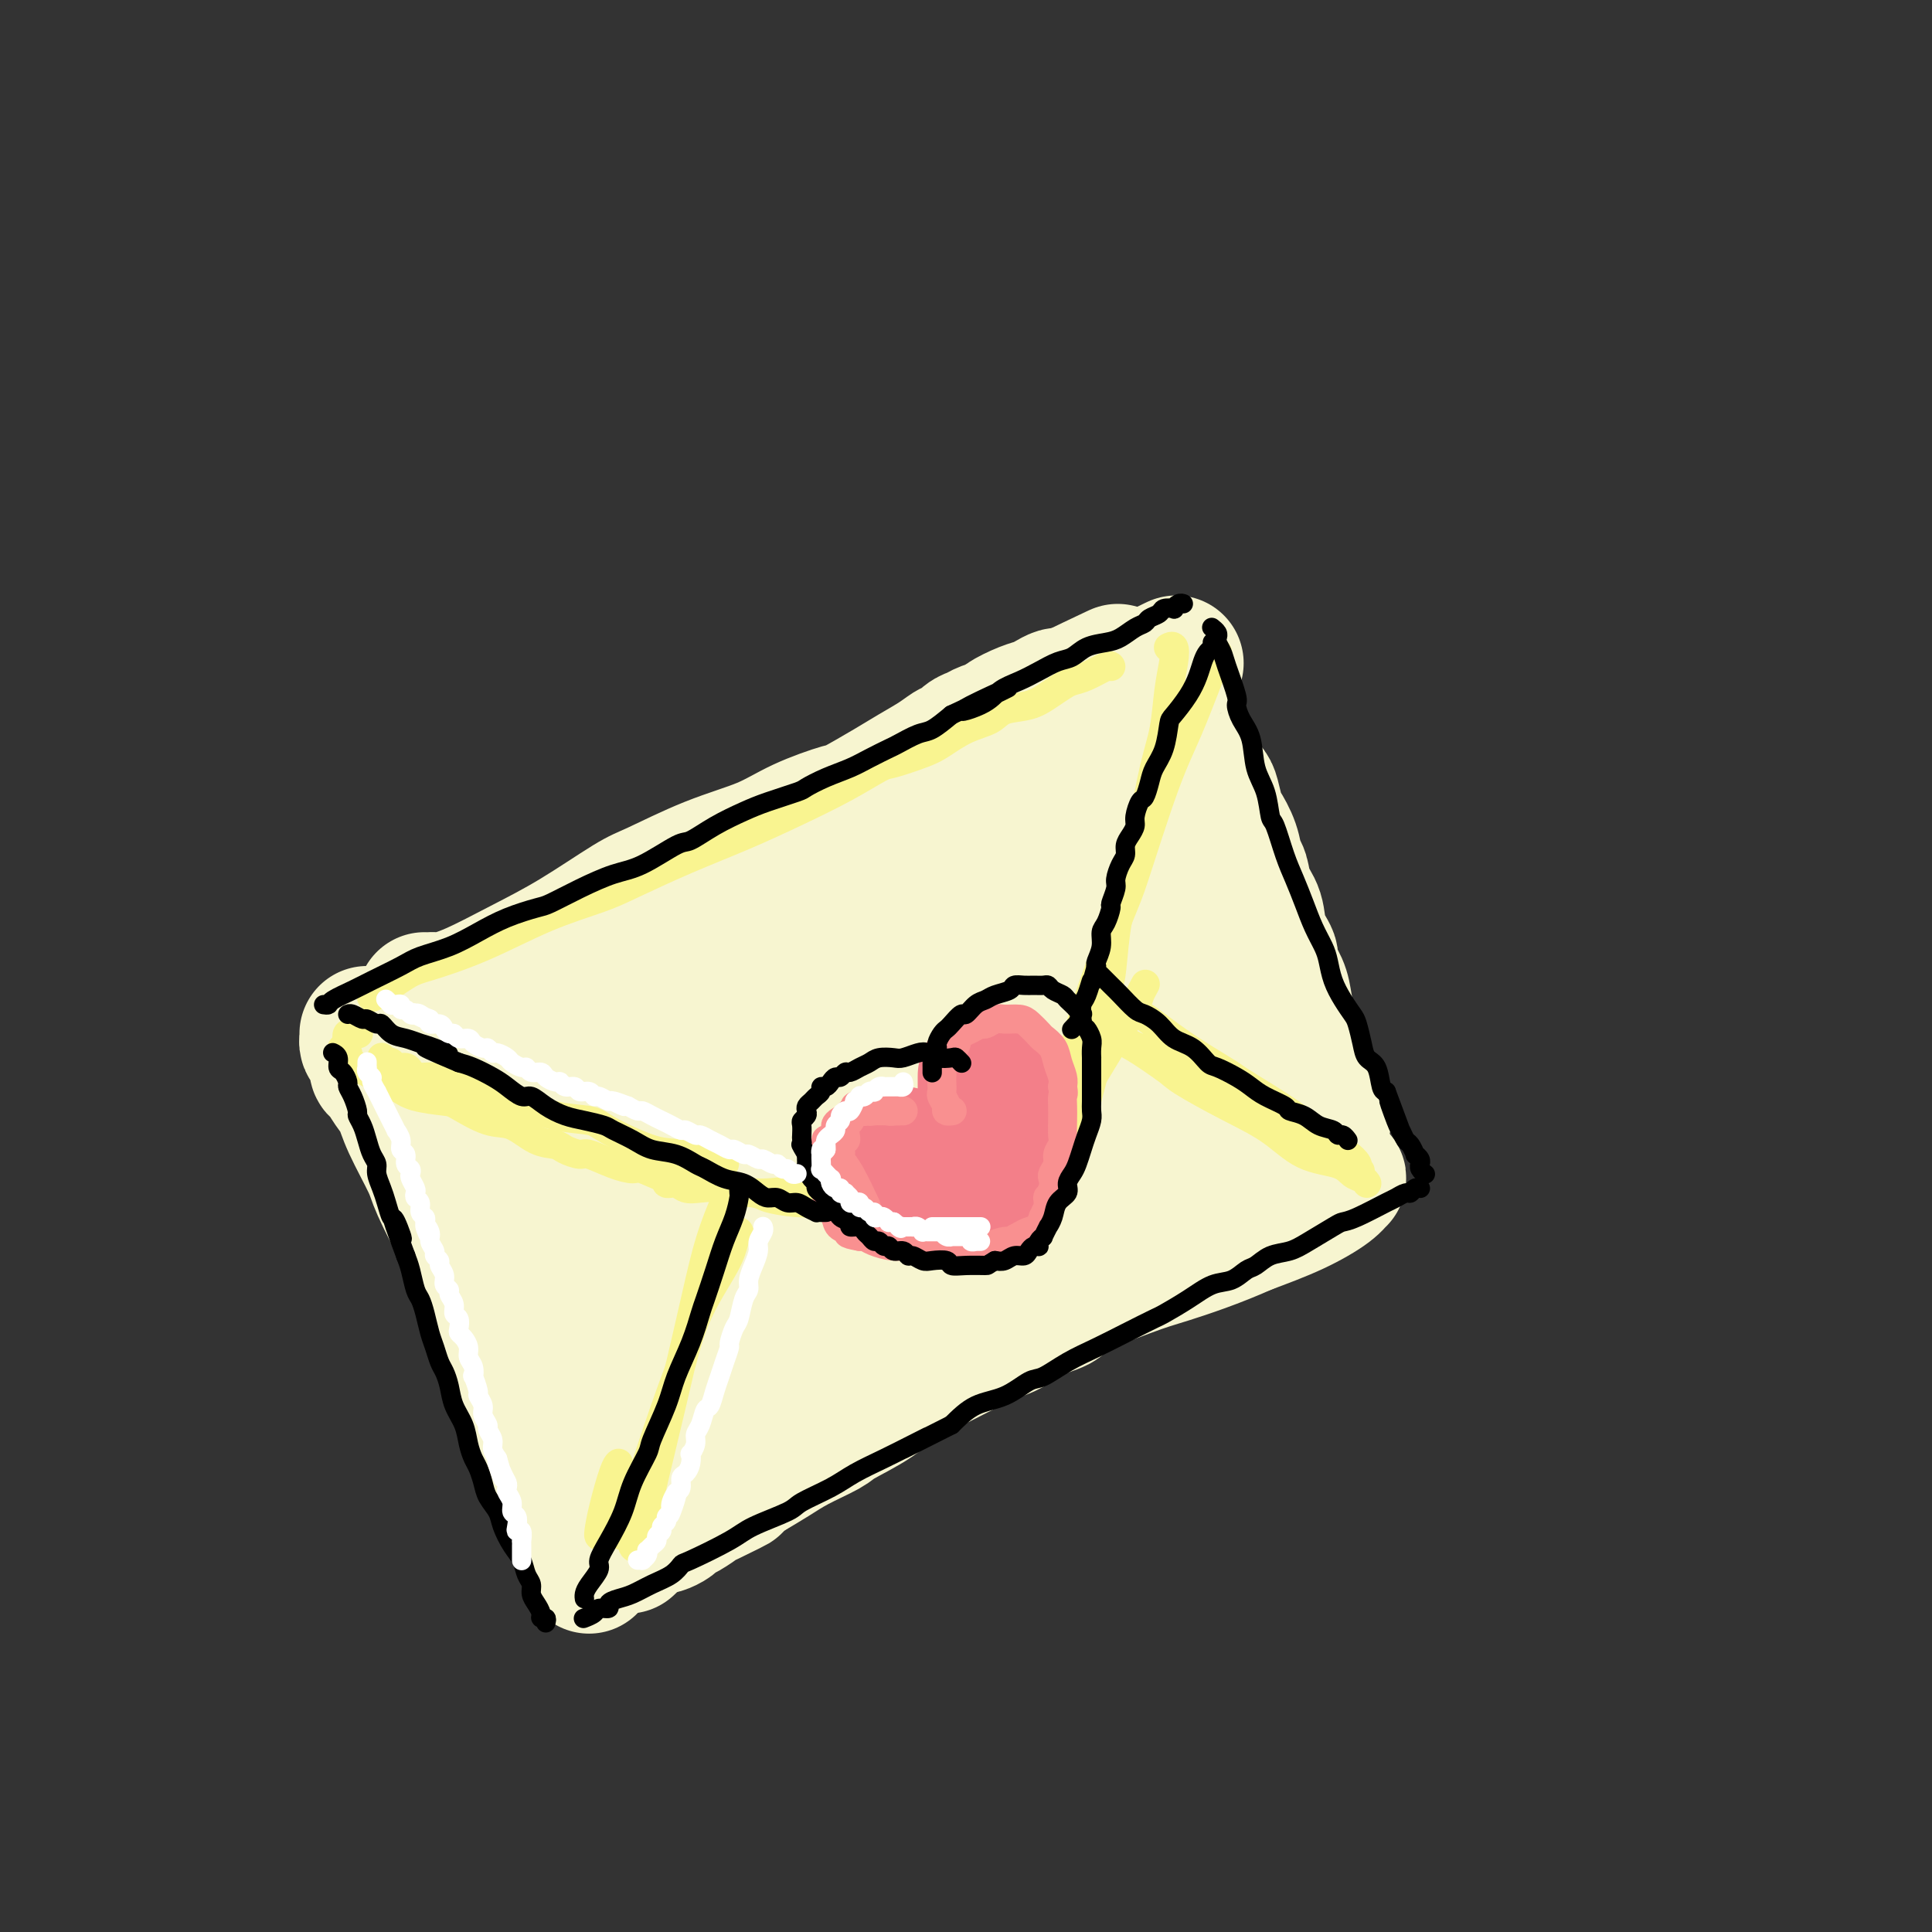 <svg viewBox='0 0 400 400' version='1.1' xmlns='http://www.w3.org/2000/svg' xmlns:xlink='http://www.w3.org/1999/xlink'><rect x="0" y="0" width="400" height="400" fill="#333333" stroke="none"/><g fill='none' stroke='rgb(247,245,208)' stroke-width='28' stroke-linecap='round' stroke-linejoin='round'><path d='M224,149c-0.048,-0.006 -0.097,-0.013 0,0c0.097,0.013 0.339,0.044 -1,1c-1.339,0.956 -4.259,2.836 -6,4c-1.741,1.164 -2.302,1.614 -5,3c-2.698,1.386 -7.533,3.710 -12,6c-4.467,2.290 -8.566,4.546 -13,7c-4.434,2.454 -9.202,5.108 -14,7c-4.798,1.892 -9.626,3.024 -12,4c-2.374,0.976 -2.296,1.795 -5,3c-2.704,1.205 -8.191,2.795 -12,4c-3.809,1.205 -5.941,2.024 -8,3c-2.059,0.976 -4.047,2.108 -6,3c-1.953,0.892 -3.872,1.546 -5,2c-1.128,0.454 -1.466,0.710 -2,1c-0.534,0.290 -1.266,0.615 -2,1c-0.734,0.385 -1.470,0.832 -2,1c-0.530,0.168 -0.853,0.058 -1,0c-0.147,-0.058 -0.118,-0.065 0,0c0.118,0.065 0.324,0.203 1,0c0.676,-0.203 1.820,-0.745 4,-2c2.180,-1.255 5.395,-3.222 7,-4c1.605,-0.778 1.602,-0.365 3,-1c1.398,-0.635 4.199,-2.317 7,-4'/><path d='M140,188c4.610,-2.205 5.135,-2.219 7,-3c1.865,-0.781 5.072,-2.330 7,-3c1.928,-0.670 2.579,-0.459 4,-1c1.421,-0.541 3.612,-1.832 6,-3c2.388,-1.168 4.973,-2.214 7,-3c2.027,-0.786 3.495,-1.312 5,-2c1.505,-0.688 3.048,-1.536 4,-2c0.952,-0.464 1.313,-0.543 2,-1c0.687,-0.457 1.701,-1.291 3,-2c1.299,-0.709 2.882,-1.292 4,-2c1.118,-0.708 1.772,-1.542 3,-2c1.228,-0.458 3.030,-0.541 4,-1c0.970,-0.459 1.107,-1.293 2,-2c0.893,-0.707 2.543,-1.288 4,-2c1.457,-0.712 2.721,-1.557 4,-2c1.279,-0.443 2.573,-0.485 4,-1c1.427,-0.515 2.986,-1.504 4,-2c1.014,-0.496 1.484,-0.500 2,-1c0.516,-0.500 1.079,-1.496 2,-2c0.921,-0.504 2.201,-0.516 3,-1c0.799,-0.484 1.117,-1.439 2,-2c0.883,-0.561 2.329,-0.727 3,-1c0.671,-0.273 0.565,-0.651 1,-1c0.435,-0.349 1.412,-0.668 2,-1c0.588,-0.332 0.789,-0.676 1,-1c0.211,-0.324 0.434,-0.626 1,-1c0.566,-0.374 1.475,-0.818 2,-1c0.525,-0.182 0.667,-0.100 1,0c0.333,0.100 0.859,0.219 1,0c0.141,-0.219 -0.103,-0.777 0,-1c0.103,-0.223 0.551,-0.112 1,0'/><path d='M236,141c14.786,-7.271 3.750,-1.949 0,0c-3.750,1.949 -0.216,0.527 1,0c1.216,-0.527 0.114,-0.157 0,0c-0.114,0.157 0.761,0.100 1,0c0.239,-0.100 -0.156,-0.245 0,0c0.156,0.245 0.863,0.880 1,1c0.137,0.120 -0.297,-0.275 0,0c0.297,0.275 1.324,1.219 2,2c0.676,0.781 1.002,1.399 1,2c-0.002,0.601 -0.333,1.186 0,2c0.333,0.814 1.331,1.859 2,3c0.669,1.141 1.009,2.379 1,3c-0.009,0.621 -0.367,0.625 0,1c0.367,0.375 1.461,1.119 2,2c0.539,0.881 0.525,1.897 1,3c0.475,1.103 1.441,2.293 2,3c0.559,0.707 0.713,0.932 1,2c0.287,1.068 0.707,2.980 1,4c0.293,1.020 0.459,1.147 1,2c0.541,0.853 1.459,2.432 2,4c0.541,1.568 0.707,3.125 1,4c0.293,0.875 0.713,1.068 1,2c0.287,0.932 0.439,2.604 1,4c0.561,1.396 1.530,2.516 2,4c0.470,1.484 0.440,3.333 1,5c0.560,1.667 1.708,3.152 2,4c0.292,0.848 -0.273,1.059 0,2c0.273,0.941 1.382,2.613 2,4c0.618,1.387 0.743,2.489 1,4c0.257,1.511 0.645,3.432 1,5c0.355,1.568 0.678,2.784 1,4'/><path d='M268,217c2.959,8.661 1.357,3.315 1,2c-0.357,-1.315 0.531,1.402 1,3c0.469,1.598 0.518,2.077 1,3c0.482,0.923 1.397,2.289 2,3c0.603,0.711 0.894,0.765 1,1c0.106,0.235 0.029,0.651 0,1c-0.029,0.349 -0.008,0.633 0,1c0.008,0.367 0.002,0.819 0,1c-0.002,0.181 -0.001,0.090 0,0'/><path d='M271,243c0.089,-0.125 0.178,-0.251 0,0c-0.178,0.251 -0.622,0.878 -1,1c-0.378,0.122 -0.689,-0.260 -1,0c-0.311,0.260 -0.623,1.161 -2,2c-1.377,0.839 -3.819,1.615 -5,2c-1.181,0.385 -1.101,0.379 -2,1c-0.899,0.621 -2.776,1.870 -5,3c-2.224,1.130 -4.794,2.141 -7,3c-2.206,0.859 -4.048,1.566 -5,2c-0.952,0.434 -1.015,0.595 -2,1c-0.985,0.405 -2.891,1.053 -5,2c-2.109,0.947 -4.422,2.192 -6,3c-1.578,0.808 -2.420,1.179 -4,2c-1.580,0.821 -3.899,2.092 -5,3c-1.101,0.908 -0.985,1.452 -2,2c-1.015,0.548 -3.161,1.101 -5,2c-1.839,0.899 -3.372,2.145 -5,3c-1.628,0.855 -3.352,1.319 -5,2c-1.648,0.681 -3.221,1.577 -4,2c-0.779,0.423 -0.766,0.372 -2,1c-1.234,0.628 -3.717,1.935 -6,3c-2.283,1.065 -4.368,1.888 -6,3c-1.632,1.112 -2.813,2.513 -5,4c-2.187,1.487 -5.382,3.059 -7,4c-1.618,0.941 -1.661,1.252 -3,2c-1.339,0.748 -3.976,1.932 -6,3c-2.024,1.068 -3.435,2.019 -5,3c-1.565,0.981 -3.282,1.990 -5,3'/><path d='M155,305c-18.630,10.158 -7.205,4.553 -4,3c3.205,-1.553 -1.808,0.946 -4,2c-2.192,1.054 -1.561,0.665 -2,1c-0.439,0.335 -1.949,1.396 -3,2c-1.051,0.604 -1.645,0.750 -2,1c-0.355,0.250 -0.473,0.602 -1,1c-0.527,0.398 -1.464,0.842 -2,1c-0.536,0.158 -0.672,0.031 -1,0c-0.328,-0.031 -0.847,0.033 -1,0c-0.153,-0.033 0.060,-0.163 0,0c-0.060,0.163 -0.395,0.618 -1,1c-0.605,0.382 -1.482,0.690 -2,1c-0.518,0.310 -0.678,0.622 -1,1c-0.322,0.378 -0.806,0.822 -1,1c-0.194,0.178 -0.097,0.089 0,0'/><path d='M122,324c-0.032,0.201 -0.064,0.402 0,0c0.064,-0.402 0.223,-1.405 0,-2c-0.223,-0.595 -0.829,-0.780 -1,-1c-0.171,-0.220 0.094,-0.474 0,-1c-0.094,-0.526 -0.546,-1.322 -1,-2c-0.454,-0.678 -0.909,-1.236 -1,-2c-0.091,-0.764 0.182,-1.732 0,-2c-0.182,-0.268 -0.818,0.166 -1,0c-0.182,-0.166 0.091,-0.932 0,-2c-0.091,-1.068 -0.545,-2.437 -1,-3c-0.455,-0.563 -0.909,-0.321 -1,-1c-0.091,-0.679 0.182,-2.280 0,-3c-0.182,-0.720 -0.818,-0.560 -1,-1c-0.182,-0.440 0.092,-1.482 0,-2c-0.092,-0.518 -0.550,-0.513 -1,-1c-0.450,-0.487 -0.894,-1.468 -1,-2c-0.106,-0.532 0.125,-0.617 0,-1c-0.125,-0.383 -0.607,-1.066 -1,-2c-0.393,-0.934 -0.697,-2.119 -1,-3c-0.303,-0.881 -0.606,-1.457 -1,-2c-0.394,-0.543 -0.879,-1.051 -1,-2c-0.121,-0.949 0.122,-2.337 0,-3c-0.122,-0.663 -0.610,-0.600 -1,-1c-0.390,-0.400 -0.682,-1.261 -1,-2c-0.318,-0.739 -0.662,-1.354 -1,-2c-0.338,-0.646 -0.669,-1.323 -1,-2'/><path d='M105,279c-2.788,-7.314 -1.258,-3.098 -1,-2c0.258,1.098 -0.757,-0.922 -1,-2c-0.243,-1.078 0.286,-1.215 0,-2c-0.286,-0.785 -1.386,-2.218 -2,-3c-0.614,-0.782 -0.743,-0.914 -1,-2c-0.257,-1.086 -0.643,-3.125 -1,-4c-0.357,-0.875 -0.684,-0.587 -1,-1c-0.316,-0.413 -0.621,-1.527 -1,-3c-0.379,-1.473 -0.833,-3.306 -1,-4c-0.167,-0.694 -0.047,-0.247 -1,-2c-0.953,-1.753 -2.979,-5.704 -4,-8c-1.021,-2.296 -1.036,-2.938 -2,-5c-0.964,-2.062 -2.875,-5.546 -4,-8c-1.125,-2.454 -1.464,-3.879 -2,-5c-0.536,-1.121 -1.271,-1.939 -2,-3c-0.729,-1.061 -1.453,-2.364 -2,-3c-0.547,-0.636 -0.917,-0.605 -1,-1c-0.083,-0.395 0.121,-1.216 0,-2c-0.121,-0.784 -0.568,-1.531 -1,-2c-0.432,-0.469 -0.848,-0.661 -1,-1c-0.152,-0.339 -0.041,-0.827 0,-1c0.041,-0.173 0.011,-0.033 0,0c-0.011,0.033 -0.003,-0.043 0,0c0.003,0.043 0.001,0.204 0,0c-0.001,-0.204 -0.000,-0.773 0,-1c0.000,-0.227 0.000,-0.114 0,0'/><path d='M88,207c-0.091,-0.002 -0.181,-0.004 0,0c0.181,0.004 0.634,0.015 1,0c0.366,-0.015 0.644,-0.055 1,0c0.356,0.055 0.791,0.204 2,0c1.209,-0.204 3.192,-0.762 6,-2c2.808,-1.238 6.441,-3.156 10,-5c3.559,-1.844 7.044,-3.612 11,-6c3.956,-2.388 8.381,-5.394 11,-7c2.619,-1.606 3.431,-1.811 6,-3c2.569,-1.189 6.896,-3.363 11,-5c4.104,-1.637 7.984,-2.739 11,-4c3.016,-1.261 5.169,-2.683 8,-4c2.831,-1.317 6.340,-2.530 8,-3c1.660,-0.470 1.471,-0.197 3,-1c1.529,-0.803 4.776,-2.683 7,-4c2.224,-1.317 3.425,-2.073 5,-3c1.575,-0.927 3.525,-2.027 5,-3c1.475,-0.973 2.477,-1.819 3,-2c0.523,-0.181 0.568,0.302 1,0c0.432,-0.302 1.251,-1.389 2,-2c0.749,-0.611 1.429,-0.745 2,-1c0.571,-0.255 1.035,-0.632 2,-1c0.965,-0.368 2.432,-0.728 3,-1c0.568,-0.272 0.236,-0.455 1,-1c0.764,-0.545 2.626,-1.453 4,-2c1.374,-0.547 2.262,-0.735 3,-1c0.738,-0.265 1.325,-0.607 2,-1c0.675,-0.393 1.439,-0.837 2,-1c0.561,-0.163 0.920,-0.044 1,0c0.080,0.044 -0.120,0.013 0,0c0.120,-0.013 0.560,-0.006 1,0'/><path d='M221,144c20.511,-9.745 5.290,-2.606 0,0c-5.290,2.606 -0.647,0.680 1,0c1.647,-0.680 0.298,-0.116 0,0c-0.298,0.116 0.454,-0.218 1,0c0.546,0.218 0.887,0.986 1,1c0.113,0.014 -0.003,-0.728 1,0c1.003,0.728 3.125,2.925 4,4c0.875,1.075 0.505,1.027 1,2c0.495,0.973 1.857,2.968 3,5c1.143,2.032 2.066,4.101 3,6c0.934,1.899 1.877,3.628 3,6c1.123,2.372 2.425,5.386 3,7c0.575,1.614 0.423,1.827 1,3c0.577,1.173 1.882,3.307 3,6c1.118,2.693 2.047,5.944 3,8c0.953,2.056 1.929,2.918 3,5c1.071,2.082 2.235,5.384 3,7c0.765,1.616 1.130,1.547 2,3c0.870,1.453 2.243,4.429 3,7c0.757,2.571 0.897,4.737 2,7c1.103,2.263 3.168,4.622 4,6c0.832,1.378 0.432,1.773 1,3c0.568,1.227 2.103,3.285 3,5c0.897,1.715 1.155,3.085 2,4c0.845,0.915 2.276,1.374 3,2c0.724,0.626 0.739,1.419 1,2c0.261,0.581 0.766,0.948 1,1c0.234,0.052 0.197,-0.213 0,0c-0.197,0.213 -0.553,0.903 -2,2c-1.447,1.097 -3.985,2.599 -7,4c-3.015,1.401 -6.508,2.700 -10,4'/><path d='M258,254c-6.294,2.830 -12.529,4.905 -16,6c-3.471,1.095 -4.179,1.210 -9,3c-4.821,1.790 -13.755,5.255 -21,8c-7.245,2.745 -12.802,4.771 -19,7c-6.198,2.229 -13.039,4.663 -20,7c-6.961,2.337 -14.043,4.579 -18,6c-3.957,1.421 -4.788,2.022 -8,3c-3.212,0.978 -8.806,2.332 -12,3c-3.194,0.668 -3.990,0.651 -5,1c-1.010,0.349 -2.235,1.063 -1,-1c1.235,-2.063 4.929,-6.903 8,-10c3.071,-3.097 5.519,-4.449 8,-6c2.481,-1.551 4.995,-3.300 6,-4c1.005,-0.700 0.503,-0.350 0,0'/><path d='M246,231c-0.062,-0.014 -0.124,-0.028 0,0c0.124,0.028 0.434,0.098 -1,1c-1.434,0.902 -4.612,2.635 -9,5c-4.388,2.365 -9.986,5.362 -16,8c-6.014,2.638 -12.446,4.917 -20,8c-7.554,3.083 -16.231,6.970 -21,9c-4.769,2.030 -5.629,2.204 -10,4c-4.371,1.796 -12.254,5.214 -17,7c-4.746,1.786 -6.356,1.939 -7,2c-0.644,0.061 -0.322,0.031 0,0'/><path d='M255,215c-0.055,0.112 -0.110,0.223 0,0c0.110,-0.223 0.386,-0.781 0,0c-0.386,0.781 -1.432,2.901 -5,5c-3.568,2.099 -9.657,4.178 -8,4c1.657,-0.178 11.058,-2.614 -9,6c-20.058,8.614 -69.577,28.276 -89,36c-19.423,7.724 -8.750,3.508 -9,3c-0.250,-0.508 -11.424,2.690 -16,4c-4.576,1.310 -2.555,0.731 -1,-1c1.555,-1.731 2.646,-4.615 4,-7c1.354,-2.385 2.973,-4.271 8,-8c5.027,-3.729 13.462,-9.302 21,-14c7.538,-4.698 14.180,-8.520 26,-14c11.820,-5.480 28.819,-12.619 37,-16c8.181,-3.381 7.545,-3.003 11,-4c3.455,-0.997 10.999,-3.370 17,-5c6.001,-1.630 10.457,-2.516 13,-3c2.543,-0.484 3.173,-0.566 3,0c-0.173,0.566 -1.149,1.779 -2,3c-0.851,1.221 -1.579,2.451 -6,5c-4.421,2.549 -12.536,6.417 -17,9c-4.464,2.583 -5.275,3.881 -22,10c-16.725,6.119 -49.362,17.060 -82,28'/><path d='M129,256c-12.124,2.895 -1.433,-3.866 5,-9c6.433,-5.134 8.608,-8.639 16,-14c7.392,-5.361 20.000,-12.577 30,-18c10.000,-5.423 17.391,-9.054 22,-11c4.609,-1.946 6.435,-2.206 11,-4c4.565,-1.794 11.870,-5.123 17,-7c5.130,-1.877 8.087,-2.301 11,-3c2.913,-0.699 5.782,-1.674 7,-2c1.218,-0.326 0.786,-0.004 1,0c0.214,0.004 1.075,-0.312 1,0c-0.075,0.312 -1.086,1.250 -3,3c-1.914,1.750 -4.733,4.311 -14,9c-9.267,4.689 -24.983,11.505 -33,15c-8.017,3.495 -8.334,3.669 -24,10c-15.666,6.331 -46.679,18.820 -61,20c-14.321,1.180 -11.949,-8.949 -11,-13c0.949,-4.051 0.474,-2.026 0,0'/><path d='M214,180c-0.999,0.010 -1.999,0.019 1,0c2.999,-0.019 9.995,-0.067 12,1c2.005,1.067 -0.982,3.248 -3,5c-2.018,1.752 -3.065,3.073 -4,4c-0.935,0.927 -1.756,1.458 -8,5c-6.244,3.542 -17.910,10.094 -27,15c-9.090,4.906 -15.603,8.166 -20,10c-4.397,1.834 -6.679,2.241 -11,4c-4.321,1.759 -10.680,4.870 -18,8c-7.320,3.130 -15.601,6.281 -21,8c-5.399,1.719 -7.916,2.007 -9,2c-1.084,-0.007 -0.736,-0.310 -1,0c-0.264,0.310 -1.139,1.233 1,-1c2.139,-2.233 7.293,-7.622 13,-12c5.707,-4.378 11.968,-7.747 16,-10c4.032,-2.253 5.834,-3.391 11,-6c5.166,-2.609 13.696,-6.687 21,-10c7.304,-3.313 13.382,-5.859 19,-8c5.618,-2.141 10.776,-3.875 14,-5c3.224,-1.125 4.514,-1.639 7,-2c2.486,-0.361 6.168,-0.570 8,-1c1.832,-0.430 1.815,-1.083 2,-1c0.185,0.083 0.571,0.902 1,1c0.429,0.098 0.899,-0.526 -1,1c-1.899,1.526 -6.169,5.203 -11,8c-4.831,2.797 -10.224,4.715 -16,7c-5.776,2.285 -11.936,4.939 -18,7c-6.064,2.061 -12.032,3.531 -18,5'/><path d='M154,215c-11.399,3.817 -13.897,3.860 -16,4c-2.103,0.140 -3.812,0.378 -7,1c-3.188,0.622 -7.857,1.630 -11,2c-3.143,0.370 -4.762,0.104 -6,0c-1.238,-0.104 -2.095,-0.046 -3,0c-0.905,0.046 -1.858,0.079 -1,-1c0.858,-1.079 3.528,-3.269 8,-6c4.472,-2.731 10.746,-6.003 17,-9c6.254,-2.997 12.488,-5.717 19,-8c6.512,-2.283 13.301,-4.127 19,-6c5.699,-1.873 10.310,-3.775 14,-5c3.690,-1.225 6.461,-1.775 8,-2c1.539,-0.225 1.845,-0.127 2,0c0.155,0.127 0.160,0.284 1,0c0.840,-0.284 2.517,-1.008 0,1c-2.517,2.008 -9.226,6.747 -13,9c-3.774,2.253 -4.613,2.019 -9,4c-4.387,1.981 -12.323,6.177 -19,9c-6.677,2.823 -12.094,4.273 -17,6c-4.906,1.727 -9.301,3.731 -13,5c-3.699,1.269 -6.703,1.804 -8,2c-1.297,0.196 -0.888,0.053 -1,0c-0.112,-0.053 -0.746,-0.015 -1,0c-0.254,0.015 -0.127,0.008 0,0'/></g>
<g fill='none' stroke='rgb(249,244,144)' stroke-width='6' stroke-linecap='round' stroke-linejoin='round'><path d='M153,255c-0.353,0.527 -0.707,1.053 -1,2c-0.293,0.947 -0.526,2.314 -2,5c-1.474,2.686 -4.188,6.691 -6,11c-1.812,4.309 -2.723,8.923 -4,13c-1.277,4.077 -2.921,7.617 -4,12c-1.079,4.383 -1.593,9.609 -2,12c-0.407,2.391 -0.708,1.947 -1,3c-0.292,1.053 -0.576,3.604 -1,5c-0.424,1.396 -0.989,1.636 -1,2c-0.011,0.364 0.533,0.851 1,0c0.467,-0.851 0.857,-3.040 2,-8c1.143,-4.960 3.038,-12.690 5,-21c1.962,-8.310 3.990,-17.199 5,-21c1.010,-3.801 1.003,-2.515 1,-2c-0.003,0.515 -0.001,0.257 0,0'/><path d='M151,246c-0.011,-0.099 -0.022,-0.198 0,0c0.022,0.198 0.076,0.692 0,1c-0.076,0.308 -0.281,0.431 -1,2c-0.719,1.569 -1.952,4.586 -3,8c-1.048,3.414 -1.910,7.226 -3,12c-1.090,4.774 -2.409,10.512 -3,13c-0.591,2.488 -0.456,1.728 -2,6c-1.544,4.272 -4.767,13.576 -6,18c-1.233,4.424 -0.475,3.969 -1,5c-0.525,1.031 -2.334,3.547 -3,5c-0.666,1.453 -0.190,1.844 0,2c0.190,0.156 0.095,0.078 0,0'/><path d='M128,303c0.061,-0.053 0.121,-0.105 0,0c-0.121,0.105 -0.425,0.368 -1,2c-0.575,1.632 -1.422,4.633 -2,7c-0.578,2.367 -0.886,4.099 -1,5c-0.114,0.901 -0.032,0.972 0,1c0.032,0.028 0.016,0.014 0,0'/><path d='M235,210c-0.062,0.030 -0.125,0.061 0,0c0.125,-0.061 0.437,-0.213 1,0c0.563,0.213 1.376,0.790 3,2c1.624,1.210 4.057,3.053 7,5c2.943,1.947 6.396,3.996 8,5c1.604,1.004 1.360,0.961 3,2c1.640,1.039 5.165,3.161 8,5c2.835,1.839 4.978,3.396 7,5c2.022,1.604 3.921,3.257 5,4c1.079,0.743 1.337,0.578 2,1c0.663,0.422 1.730,1.433 2,2c0.270,0.567 -0.256,0.692 0,1c0.256,0.308 1.295,0.801 0,0c-1.295,-0.801 -4.923,-2.896 -8,-5c-3.077,-2.104 -5.604,-4.215 -8,-6c-2.396,-1.785 -4.662,-3.242 -8,-5c-3.338,-1.758 -7.749,-3.816 -10,-5c-2.251,-1.184 -2.341,-1.494 -4,-2c-1.659,-0.506 -4.889,-1.209 -7,-2c-2.111,-0.791 -3.105,-1.672 -4,-2c-0.895,-0.328 -1.690,-0.105 -2,0c-0.310,0.105 -0.135,0.090 0,0c0.135,-0.090 0.229,-0.255 1,0c0.771,0.255 2.220,0.930 4,2c1.780,1.070 3.890,2.535 6,4'/><path d='M241,221c1.875,1.366 2.064,1.779 4,3c1.936,1.221 5.621,3.248 9,5c3.379,1.752 6.453,3.229 9,5c2.547,1.771 4.567,3.837 7,5c2.433,1.163 5.279,1.422 7,2c1.721,0.578 2.317,1.475 3,2c0.683,0.525 1.453,0.680 2,1c0.547,0.320 0.871,0.806 1,1c0.129,0.194 0.065,0.097 0,0'/><path d='M252,135c-0.036,-0.026 -0.072,-0.053 0,0c0.072,0.053 0.251,0.185 0,1c-0.251,0.815 -0.931,2.311 -2,5c-1.069,2.689 -2.526,6.569 -4,10c-1.474,3.431 -2.965,6.412 -5,12c-2.035,5.588 -4.616,13.785 -6,18c-1.384,4.215 -1.572,4.450 -3,8c-1.428,3.550 -4.095,10.415 -6,16c-1.905,5.585 -3.047,9.889 -4,14c-0.953,4.111 -1.718,8.030 -2,10c-0.282,1.970 -0.081,1.991 0,2c0.081,0.009 0.040,0.004 0,0'/><path d='M237,204c0.117,-0.213 0.233,-0.425 0,0c-0.233,0.425 -0.817,1.488 -1,2c-0.183,0.512 0.035,0.474 -2,4c-2.035,3.526 -6.321,10.616 -9,15c-2.679,4.384 -3.749,6.062 -5,8c-1.251,1.938 -2.683,4.137 -4,6c-1.317,1.863 -2.519,3.389 -3,4c-0.481,0.611 -0.240,0.305 0,0'/><path d='M207,242c-0.024,0.455 -0.049,0.911 0,1c0.049,0.089 0.171,-0.187 0,0c-0.171,0.187 -0.636,0.839 -1,1c-0.364,0.161 -0.629,-0.167 -1,0c-0.371,0.167 -0.850,0.828 -1,1c-0.150,0.172 0.028,-0.147 0,0c-0.028,0.147 -0.262,0.759 -1,1c-0.738,0.241 -1.980,0.112 -3,0c-1.020,-0.112 -1.817,-0.207 -5,0c-3.183,0.207 -8.752,0.717 -11,1c-2.248,0.283 -1.175,0.338 -3,0c-1.825,-0.338 -6.548,-1.070 -11,-1c-4.452,0.070 -8.634,0.943 -12,1c-3.366,0.057 -5.915,-0.702 -8,-1c-2.085,-0.298 -3.705,-0.137 -5,0c-1.295,0.137 -2.263,0.248 -3,0c-0.737,-0.248 -1.241,-0.854 -2,-1c-0.759,-0.146 -1.773,0.168 -2,0c-0.227,-0.168 0.334,-0.819 1,-1c0.666,-0.181 1.437,0.109 2,0c0.563,-0.109 0.919,-0.618 2,-1c1.081,-0.382 2.886,-0.638 4,-1c1.114,-0.362 1.536,-0.829 2,-1c0.464,-0.171 0.971,-0.046 1,0c0.029,0.046 -0.420,0.013 -1,0c-0.580,-0.013 -1.290,-0.007 -2,0'/><path d='M147,241c-1.594,-0.449 -4.080,-1.572 -6,-2c-1.920,-0.428 -3.274,-0.161 -6,-1c-2.726,-0.839 -6.823,-2.784 -9,-4c-2.177,-1.216 -2.435,-1.701 -4,-2c-1.565,-0.299 -4.436,-0.410 -7,-1c-2.564,-0.590 -4.822,-1.660 -6,-2c-1.178,-0.340 -1.275,0.048 -2,0c-0.725,-0.048 -2.079,-0.534 -3,-1c-0.921,-0.466 -1.411,-0.912 -2,-1c-0.589,-0.088 -1.277,0.183 -2,0c-0.723,-0.183 -1.479,-0.818 -2,-1c-0.521,-0.182 -0.806,0.091 -1,0c-0.194,-0.091 -0.296,-0.545 -1,-1c-0.704,-0.455 -2.010,-0.909 -3,-1c-0.990,-0.091 -1.665,0.182 -2,0c-0.335,-0.182 -0.331,-0.818 -1,-1c-0.669,-0.182 -2.010,0.091 -3,0c-0.990,-0.091 -1.627,-0.547 -2,-1c-0.373,-0.453 -0.482,-0.905 -1,-1c-0.518,-0.095 -1.445,0.167 -2,0c-0.555,-0.167 -0.737,-0.763 -1,-1c-0.263,-0.237 -0.606,-0.116 -1,0c-0.394,0.116 -0.837,0.227 -1,0c-0.163,-0.227 -0.044,-0.792 0,-1c0.044,-0.208 0.013,-0.059 0,0c-0.013,0.059 -0.006,0.030 0,0'/><path d='M77,206c-0.172,0.414 -0.344,0.828 1,0c1.344,-0.828 4.203,-2.897 6,-4c1.797,-1.103 2.530,-1.242 5,-2c2.470,-0.758 6.676,-2.137 11,-4c4.324,-1.863 8.767,-4.209 13,-6c4.233,-1.791 8.256,-3.027 11,-4c2.744,-0.973 4.209,-1.683 7,-3c2.791,-1.317 6.909,-3.239 11,-5c4.091,-1.761 8.156,-3.360 12,-5c3.844,-1.640 7.466,-3.321 11,-5c3.534,-1.679 6.979,-3.355 10,-5c3.021,-1.645 5.619,-3.260 7,-4c1.381,-0.740 1.546,-0.607 3,-1c1.454,-0.393 4.197,-1.314 6,-2c1.803,-0.686 2.667,-1.139 4,-2c1.333,-0.861 3.136,-2.131 5,-3c1.864,-0.869 3.787,-1.336 5,-2c1.213,-0.664 1.714,-1.526 3,-2c1.286,-0.474 3.357,-0.559 5,-1c1.643,-0.441 2.857,-1.236 4,-2c1.143,-0.764 2.215,-1.497 3,-2c0.785,-0.503 1.282,-0.776 2,-1c0.718,-0.224 1.656,-0.400 3,-1c1.344,-0.600 3.093,-1.623 4,-2c0.907,-0.377 0.974,-0.108 1,0c0.026,0.108 0.013,0.054 0,0'/><path d='M242,134c0.029,-0.015 0.057,-0.030 0,0c-0.057,0.030 -0.200,0.106 0,0c0.200,-0.106 0.741,-0.394 1,0c0.259,0.394 0.234,1.469 0,3c-0.234,1.531 -0.677,3.519 -1,6c-0.323,2.481 -0.527,5.456 -1,8c-0.473,2.544 -1.216,4.657 -2,8c-0.784,3.343 -1.611,7.915 -2,10c-0.389,2.085 -0.342,1.684 -1,4c-0.658,2.316 -2.021,7.351 -3,11c-0.979,3.649 -1.575,5.912 -2,9c-0.425,3.088 -0.680,7.000 -1,9c-0.320,2.000 -0.706,2.087 -1,4c-0.294,1.913 -0.498,5.653 -1,9c-0.502,3.347 -1.303,6.302 -2,9c-0.697,2.698 -1.289,5.140 -2,7c-0.711,1.860 -1.541,3.139 -2,4c-0.459,0.861 -0.548,1.306 -1,2c-0.452,0.694 -1.266,1.639 -2,3c-0.734,1.361 -1.389,3.139 -2,4c-0.611,0.861 -1.178,0.805 -2,1c-0.822,0.195 -1.899,0.640 -3,1c-1.101,0.360 -2.227,0.636 -3,1c-0.773,0.364 -1.193,0.816 -2,1c-0.807,0.184 -2.000,0.101 -3,0c-1.000,-0.101 -1.808,-0.219 -4,0c-2.192,0.219 -5.769,0.777 -8,1c-2.231,0.223 -3.115,0.112 -4,0'/><path d='M188,249c-5.692,0.777 -5.420,0.219 -7,0c-1.580,-0.219 -5.010,-0.100 -8,0c-2.990,0.100 -5.541,0.181 -8,0c-2.459,-0.181 -4.827,-0.625 -6,-1c-1.173,-0.375 -1.151,-0.683 -3,-1c-1.849,-0.317 -5.568,-0.645 -8,-1c-2.432,-0.355 -3.576,-0.738 -5,-1c-1.424,-0.262 -3.127,-0.404 -5,-1c-1.873,-0.596 -3.914,-1.648 -5,-2c-1.086,-0.352 -1.215,-0.006 -2,0c-0.785,0.006 -2.225,-0.328 -4,-1c-1.775,-0.672 -3.884,-1.684 -5,-2c-1.116,-0.316 -1.239,0.062 -2,0c-0.761,-0.062 -2.161,-0.564 -3,-1c-0.839,-0.436 -1.118,-0.807 -2,-1c-0.882,-0.193 -2.368,-0.209 -4,-1c-1.632,-0.791 -3.409,-2.358 -5,-3c-1.591,-0.642 -2.994,-0.360 -5,-1c-2.006,-0.640 -4.614,-2.203 -6,-3c-1.386,-0.797 -1.550,-0.829 -3,-1c-1.450,-0.171 -4.185,-0.479 -6,-1c-1.815,-0.521 -2.710,-1.253 -4,-2c-1.290,-0.747 -2.977,-1.510 -4,-2c-1.023,-0.490 -1.383,-0.708 -2,-1c-0.617,-0.292 -1.489,-0.657 -2,-1c-0.511,-0.343 -0.659,-0.665 -1,-1c-0.341,-0.335 -0.873,-0.684 -1,-1c-0.127,-0.316 0.152,-0.600 0,-1c-0.152,-0.400 -0.733,-0.915 -1,-1c-0.267,-0.085 -0.219,0.262 0,0c0.219,-0.262 0.610,-1.131 1,-2'/><path d='M72,215c-0.278,-0.868 0.029,-0.037 0,0c-0.029,0.037 -0.392,-0.721 0,-1c0.392,-0.279 1.541,-0.080 2,0c0.459,0.080 0.230,0.040 0,0'/></g>
<g fill='none' stroke='rgb(243,127,137)' stroke-width='28' stroke-linecap='round' stroke-linejoin='round'><path d='M205,240c0.008,-0.357 0.016,-0.713 0,-1c-0.016,-0.287 -0.057,-0.503 0,-1c0.057,-0.497 0.211,-1.275 0,-2c-0.211,-0.725 -0.789,-1.398 -1,-2c-0.211,-0.602 -0.057,-1.135 0,-2c0.057,-0.865 0.015,-2.064 0,-3c-0.015,-0.936 -0.004,-1.610 0,-2c0.004,-0.390 0.001,-0.496 0,-1c-0.001,-0.504 -0.000,-1.405 0,-2c0.000,-0.595 0.000,-0.885 0,-1c-0.000,-0.115 -0.000,-0.056 0,0c0.000,0.056 0.000,0.108 0,0c-0.000,-0.108 -0.000,-0.376 0,0c0.000,0.376 0.001,1.398 0,2c-0.001,0.602 -0.004,0.785 0,1c0.004,0.215 0.016,0.462 0,1c-0.016,0.538 -0.060,1.365 0,2c0.060,0.635 0.224,1.077 0,2c-0.224,0.923 -0.836,2.327 -1,3c-0.164,0.673 0.121,0.613 0,1c-0.121,0.387 -0.648,1.220 -1,2c-0.352,0.780 -0.529,1.509 -1,2c-0.471,0.491 -1.235,0.746 -2,1'/><path d='M199,240c-1.026,2.792 -1.090,1.271 -1,1c0.090,-0.271 0.334,0.708 0,1c-0.334,0.292 -1.245,-0.104 -2,0c-0.755,0.104 -1.353,0.708 -2,1c-0.647,0.292 -1.344,0.272 -2,0c-0.656,-0.272 -1.271,-0.794 -2,-1c-0.729,-0.206 -1.571,-0.094 -2,0c-0.429,0.094 -0.444,0.170 -1,0c-0.556,-0.170 -1.651,-0.585 -2,-1c-0.349,-0.415 0.050,-0.829 0,-1c-0.050,-0.171 -0.547,-0.098 -1,0c-0.453,0.098 -0.860,0.223 -1,0c-0.140,-0.223 -0.012,-0.793 0,-1c0.012,-0.207 -0.092,-0.052 0,0c0.092,0.052 0.378,0.002 1,0c0.622,-0.002 1.578,0.044 2,0c0.422,-0.044 0.310,-0.179 1,0c0.690,0.179 2.182,0.672 3,1c0.818,0.328 0.961,0.490 2,1c1.039,0.510 2.972,1.368 5,3c2.028,1.632 4.151,4.038 5,5c0.849,0.962 0.425,0.481 0,0'/></g>
<g fill='none' stroke='rgb(249,144,144)' stroke-width='6' stroke-linecap='round' stroke-linejoin='round'><path d='M197,230c0.121,-0.015 0.243,-0.030 0,0c-0.243,0.030 -0.850,0.107 -1,0c-0.150,-0.107 0.156,-0.396 0,-1c-0.156,-0.604 -0.774,-1.524 -1,-2c-0.226,-0.476 -0.061,-0.508 0,-1c0.061,-0.492 0.020,-1.445 0,-2c-0.020,-0.555 -0.017,-0.711 0,-1c0.017,-0.289 0.047,-0.711 0,-1c-0.047,-0.289 -0.171,-0.444 0,-1c0.171,-0.556 0.636,-1.511 1,-2c0.364,-0.489 0.625,-0.512 1,-1c0.375,-0.488 0.864,-1.441 1,-2c0.136,-0.559 -0.081,-0.723 0,-1c0.081,-0.277 0.459,-0.666 1,-1c0.541,-0.334 1.246,-0.611 2,-1c0.754,-0.389 1.557,-0.889 2,-1c0.443,-0.111 0.527,0.168 1,0c0.473,-0.168 1.335,-0.784 2,-1c0.665,-0.216 1.133,-0.031 2,0c0.867,0.031 2.134,-0.092 3,0c0.866,0.092 1.331,0.397 2,1c0.669,0.603 1.542,1.502 2,2c0.458,0.498 0.501,0.595 1,1c0.499,0.405 1.453,1.119 2,2c0.547,0.881 0.686,1.930 1,3c0.314,1.070 0.804,2.163 1,3c0.196,0.837 0.098,1.419 0,2'/><path d='M220,225c0.310,1.607 0.084,1.624 0,2c-0.084,0.376 -0.027,1.112 0,2c0.027,0.888 0.022,1.928 0,3c-0.022,1.072 -0.062,2.175 0,3c0.062,0.825 0.227,1.372 0,2c-0.227,0.628 -0.844,1.336 -1,2c-0.156,0.664 0.151,1.282 0,2c-0.151,0.718 -0.758,1.535 -1,2c-0.242,0.465 -0.118,0.578 0,1c0.118,0.422 0.229,1.155 0,2c-0.229,0.845 -0.797,1.804 -1,2c-0.203,0.196 -0.040,-0.370 0,0c0.040,0.370 -0.044,1.675 0,2c0.044,0.325 0.216,-0.330 0,0c-0.216,0.330 -0.820,1.646 -1,2c-0.180,0.354 0.064,-0.255 0,0c-0.064,0.255 -0.435,1.374 -1,2c-0.565,0.626 -1.324,0.759 -2,1c-0.676,0.241 -1.269,0.590 -2,1c-0.731,0.410 -1.601,0.880 -2,1c-0.399,0.120 -0.326,-0.112 -1,0c-0.674,0.112 -2.094,0.567 -3,1c-0.906,0.433 -1.298,0.844 -2,1c-0.702,0.156 -1.712,0.057 -3,0c-1.288,-0.057 -2.852,-0.070 -4,0c-1.148,0.070 -1.880,0.225 -3,0c-1.120,-0.225 -2.629,-0.831 -4,-1c-1.371,-0.169 -2.605,0.099 -4,0c-1.395,-0.099 -2.953,-0.565 -4,-1c-1.047,-0.435 -1.585,-0.839 -2,-1c-0.415,-0.161 -0.708,-0.081 -1,0'/><path d='M178,256c-3.747,-0.654 -2.113,-0.790 -2,-1c0.113,-0.210 -1.294,-0.493 -2,-1c-0.706,-0.507 -0.710,-1.239 -1,-2c-0.290,-0.761 -0.866,-1.551 -1,-2c-0.134,-0.449 0.174,-0.558 0,-1c-0.174,-0.442 -0.831,-1.218 -1,-2c-0.169,-0.782 0.151,-1.571 0,-2c-0.151,-0.429 -0.774,-0.496 -1,-1c-0.226,-0.504 -0.057,-1.443 0,-2c0.057,-0.557 0.000,-0.732 0,-1c-0.000,-0.268 0.055,-0.630 0,-1c-0.055,-0.370 -0.221,-0.747 0,-1c0.221,-0.253 0.829,-0.382 1,-1c0.171,-0.618 -0.096,-1.723 0,-2c0.096,-0.277 0.556,0.276 1,0c0.444,-0.276 0.874,-1.379 1,-2c0.126,-0.621 -0.051,-0.758 0,-1c0.051,-0.242 0.329,-0.587 1,-1c0.671,-0.413 1.734,-0.894 2,-1c0.266,-0.106 -0.266,0.164 0,0c0.266,-0.164 1.328,-0.762 2,-1c0.672,-0.238 0.954,-0.116 1,0c0.046,0.116 -0.142,0.226 0,0c0.142,-0.226 0.615,-0.789 1,-1c0.385,-0.211 0.681,-0.071 1,0c0.319,0.071 0.659,0.071 1,0c0.341,-0.071 0.683,-0.215 1,0c0.317,0.215 0.611,0.790 1,1c0.389,0.210 0.874,0.057 1,0c0.126,-0.057 -0.107,-0.016 0,0c0.107,0.016 0.553,0.008 1,0'/><path d='M186,230c1.566,-0.155 0.481,-0.041 0,0c-0.481,0.041 -0.360,0.011 0,0c0.360,-0.011 0.958,-0.002 1,0c0.042,0.002 -0.471,-0.003 -1,0c-0.529,0.003 -1.073,0.015 -2,0c-0.927,-0.015 -2.238,-0.057 -3,0c-0.762,0.057 -0.973,0.212 -1,0c-0.027,-0.212 0.132,-0.790 0,-1c-0.132,-0.210 -0.556,-0.053 -1,0c-0.444,0.053 -0.908,0.003 -1,0c-0.092,-0.003 0.186,0.041 0,0c-0.186,-0.041 -0.838,-0.167 -1,0c-0.162,0.167 0.167,0.625 0,1c-0.167,0.375 -0.828,0.665 -1,1c-0.172,0.335 0.146,0.715 0,1c-0.146,0.285 -0.757,0.475 -1,1c-0.243,0.525 -0.117,1.383 0,2c0.117,0.617 0.226,0.991 0,1c-0.226,0.009 -0.788,-0.346 -1,0c-0.212,0.346 -0.074,1.393 0,2c0.074,0.607 0.083,0.773 0,1c-0.083,0.227 -0.259,0.514 0,1c0.259,0.486 0.954,1.169 2,3c1.046,1.831 2.442,4.809 3,6c0.558,1.191 0.279,0.596 0,0'/></g>
<g fill='none' stroke='rgb(0,0,0)' stroke-width='4' stroke-linecap='round' stroke-linejoin='round'><path d='M251,133c0.088,0.352 0.177,0.704 0,1c-0.177,0.296 -0.618,0.534 -1,1c-0.382,0.466 -0.704,1.158 -1,2c-0.296,0.842 -0.565,1.835 -1,3c-0.435,1.165 -1.038,2.503 -2,4c-0.962,1.497 -2.285,3.152 -3,4c-0.715,0.848 -0.822,0.890 -1,2c-0.178,1.110 -0.429,3.290 -1,5c-0.571,1.710 -1.463,2.951 -2,4c-0.537,1.049 -0.717,1.905 -1,3c-0.283,1.095 -0.667,2.429 -1,3c-0.333,0.571 -0.615,0.379 -1,1c-0.385,0.621 -0.873,2.053 -1,3c-0.127,0.947 0.107,1.407 0,2c-0.107,0.593 -0.555,1.318 -1,2c-0.445,0.682 -0.889,1.322 -1,2c-0.111,0.678 0.110,1.394 0,2c-0.110,0.606 -0.551,1.102 -1,2c-0.449,0.898 -0.908,2.198 -1,3c-0.092,0.802 0.181,1.106 0,2c-0.181,0.894 -0.818,2.378 -1,3c-0.182,0.622 0.091,0.384 0,1c-0.091,0.616 -0.547,2.088 -1,3c-0.453,0.912 -0.905,1.265 -1,2c-0.095,0.735 0.167,1.852 0,3c-0.167,1.148 -0.762,2.328 -1,3c-0.238,0.672 -0.119,0.836 0,1'/><path d='M227,200c-1.419,5.316 -0.968,3.107 -1,3c-0.032,-0.107 -0.549,1.888 -1,3c-0.451,1.112 -0.838,1.341 -1,2c-0.162,0.659 -0.100,1.750 0,2c0.100,0.250 0.237,-0.339 0,0c-0.237,0.339 -0.847,1.606 -1,2c-0.153,0.394 0.151,-0.086 0,0c-0.151,0.086 -0.757,0.739 -1,1c-0.243,0.261 -0.121,0.131 0,0'/><path d='M193,222c-0.001,0.089 -0.001,0.179 0,0c0.001,-0.179 0.004,-0.626 0,-1c-0.004,-0.374 -0.016,-0.677 0,-1c0.016,-0.323 0.060,-0.668 0,-1c-0.060,-0.332 -0.223,-0.653 0,-1c0.223,-0.347 0.832,-0.722 1,-1c0.168,-0.278 -0.106,-0.461 0,-1c0.106,-0.539 0.591,-1.435 1,-2c0.409,-0.565 0.742,-0.799 1,-1c0.258,-0.201 0.439,-0.368 1,-1c0.561,-0.632 1.500,-1.727 2,-2c0.500,-0.273 0.561,0.278 1,0c0.439,-0.278 1.254,-1.385 2,-2c0.746,-0.615 1.421,-0.739 2,-1c0.579,-0.261 1.061,-0.658 2,-1c0.939,-0.342 2.335,-0.627 3,-1c0.665,-0.373 0.598,-0.833 1,-1c0.402,-0.167 1.272,-0.042 2,0c0.728,0.042 1.312,0.000 2,0c0.688,-0.000 1.479,0.041 2,0c0.521,-0.041 0.773,-0.163 1,0c0.227,0.163 0.429,0.611 1,1c0.571,0.389 1.512,0.720 2,1c0.488,0.280 0.522,0.508 1,1c0.478,0.492 1.398,1.248 2,2c0.602,0.752 0.886,1.501 1,2c0.114,0.499 0.057,0.750 0,1'/><path d='M224,212c0.785,1.056 0.746,0.697 1,1c0.254,0.303 0.800,1.267 1,2c0.200,0.733 0.054,1.235 0,2c-0.054,0.765 -0.014,1.794 0,2c0.014,0.206 0.004,-0.412 0,0c-0.004,0.412 -0.000,1.853 0,3c0.000,1.147 -0.003,2.001 0,3c0.003,0.999 0.012,2.143 0,3c-0.012,0.857 -0.045,1.427 0,2c0.045,0.573 0.167,1.151 0,2c-0.167,0.849 -0.623,1.971 -1,3c-0.377,1.029 -0.673,1.967 -1,3c-0.327,1.033 -0.683,2.163 -1,3c-0.317,0.837 -0.595,1.382 -1,2c-0.405,0.618 -0.936,1.308 -1,2c-0.064,0.692 0.338,1.385 0,2c-0.338,0.615 -1.415,1.153 -2,2c-0.585,0.847 -0.678,2.002 -1,3c-0.322,0.998 -0.875,1.839 -1,2c-0.125,0.161 0.176,-0.360 0,0c-0.176,0.360 -0.831,1.599 -1,2c-0.169,0.401 0.148,-0.037 0,0c-0.148,0.037 -0.761,0.548 -1,1c-0.239,0.452 -0.105,0.843 0,1c0.105,0.157 0.180,0.080 0,0c-0.180,-0.080 -0.614,-0.161 -1,0c-0.386,0.161 -0.722,0.565 -1,1c-0.278,0.435 -0.497,0.900 -1,1c-0.503,0.100 -1.289,-0.165 -2,0c-0.711,0.165 -1.346,0.762 -2,1c-0.654,0.238 -1.327,0.119 -2,0'/><path d='M206,261c-1.805,1.004 -1.316,1.015 -2,1c-0.684,-0.015 -2.539,-0.055 -4,0c-1.461,0.055 -2.528,0.207 -3,0c-0.472,-0.207 -0.350,-0.772 -1,-1c-0.650,-0.228 -2.071,-0.118 -3,0c-0.929,0.118 -1.366,0.243 -2,0c-0.634,-0.243 -1.465,-0.854 -2,-1c-0.535,-0.146 -0.773,0.172 -1,0c-0.227,-0.172 -0.442,-0.835 -1,-1c-0.558,-0.165 -1.459,0.167 -2,0c-0.541,-0.167 -0.722,-0.832 -1,-1c-0.278,-0.168 -0.652,0.163 -1,0c-0.348,-0.163 -0.669,-0.818 -1,-1c-0.331,-0.182 -0.671,0.110 -1,0c-0.329,-0.110 -0.647,-0.621 -1,-1c-0.353,-0.379 -0.742,-0.625 -1,-1c-0.258,-0.375 -0.384,-0.878 -1,-1c-0.616,-0.122 -1.723,0.136 -2,0c-0.277,-0.136 0.277,-0.666 0,-1c-0.277,-0.334 -1.383,-0.471 -2,-1c-0.617,-0.529 -0.744,-1.451 -1,-2c-0.256,-0.549 -0.642,-0.725 -1,-1c-0.358,-0.275 -0.687,-0.650 -1,-1c-0.313,-0.350 -0.609,-0.675 -1,-1c-0.391,-0.325 -0.875,-0.650 -1,-1c-0.125,-0.350 0.110,-0.724 0,-1c-0.110,-0.276 -0.565,-0.455 -1,-1c-0.435,-0.545 -0.848,-1.455 -1,-2c-0.152,-0.545 -0.041,-0.724 0,-1c0.041,-0.276 0.012,-0.650 0,-1c-0.012,-0.350 -0.006,-0.675 0,-1'/><path d='M167,239c-1.619,-2.721 -1.167,-2.024 -1,-2c0.167,0.024 0.048,-0.623 0,-1c-0.048,-0.377 -0.027,-0.482 0,-1c0.027,-0.518 0.059,-1.448 0,-2c-0.059,-0.552 -0.209,-0.725 0,-1c0.209,-0.275 0.777,-0.651 1,-1c0.223,-0.349 0.102,-0.671 0,-1c-0.102,-0.329 -0.186,-0.667 0,-1c0.186,-0.333 0.641,-0.663 1,-1c0.359,-0.337 0.621,-0.681 1,-1c0.379,-0.319 0.875,-0.611 1,-1c0.125,-0.389 -0.121,-0.874 0,-1c0.121,-0.126 0.610,0.106 1,0c0.390,-0.106 0.681,-0.549 1,-1c0.319,-0.451 0.666,-0.908 1,-1c0.334,-0.092 0.656,0.183 1,0c0.344,-0.183 0.710,-0.823 1,-1c0.290,-0.177 0.504,0.110 1,0c0.496,-0.110 1.272,-0.617 2,-1c0.728,-0.383 1.406,-0.642 2,-1c0.594,-0.358 1.104,-0.815 2,-1c0.896,-0.185 2.178,-0.098 3,0c0.822,0.098 1.183,0.209 2,0c0.817,-0.209 2.088,-0.736 3,-1c0.912,-0.264 1.463,-0.263 2,0c0.537,0.263 1.058,0.789 2,1c0.942,0.211 2.304,0.108 3,0c0.696,-0.108 0.726,-0.221 1,0c0.274,0.221 0.793,0.778 1,1c0.207,0.222 0.104,0.111 0,0'/><path d='M171,251c0.079,-0.002 0.159,-0.003 0,0c-0.159,0.003 -0.556,0.011 -1,0c-0.444,-0.011 -0.934,-0.040 -1,0c-0.066,0.040 0.292,0.150 0,0c-0.292,-0.150 -1.233,-0.562 -2,-1c-0.767,-0.438 -1.360,-0.904 -2,-1c-0.640,-0.096 -1.329,0.177 -2,0c-0.671,-0.177 -1.326,-0.806 -2,-1c-0.674,-0.194 -1.368,0.046 -2,0c-0.632,-0.046 -1.204,-0.378 -2,-1c-0.796,-0.622 -1.818,-1.532 -3,-2c-1.182,-0.468 -2.525,-0.492 -4,-1c-1.475,-0.508 -3.082,-1.501 -4,-2c-0.918,-0.499 -1.146,-0.505 -2,-1c-0.854,-0.495 -2.335,-1.481 -4,-2c-1.665,-0.519 -3.516,-0.573 -5,-1c-1.484,-0.427 -2.602,-1.227 -4,-2c-1.398,-0.773 -3.077,-1.519 -4,-2c-0.923,-0.481 -1.091,-0.697 -2,-1c-0.909,-0.303 -2.560,-0.692 -4,-1c-1.440,-0.308 -2.668,-0.533 -4,-1c-1.332,-0.467 -2.767,-1.174 -4,-2c-1.233,-0.826 -2.262,-1.769 -3,-2c-0.738,-0.231 -1.184,0.250 -2,0c-0.816,-0.250 -2.002,-1.232 -3,-2c-0.998,-0.768 -1.807,-1.322 -3,-2c-1.193,-0.678 -2.769,-1.479 -4,-2c-1.231,-0.521 -2.115,-0.760 -3,-1'/><path d='M95,220c-12.354,-5.200 -5.239,-2.702 -3,-2c2.239,0.702 -0.398,-0.394 -2,-1c-1.602,-0.606 -2.168,-0.722 -3,-1c-0.832,-0.278 -1.929,-0.720 -3,-1c-1.071,-0.280 -2.117,-0.400 -3,-1c-0.883,-0.600 -1.602,-1.681 -2,-2c-0.398,-0.319 -0.475,0.125 -1,0c-0.525,-0.125 -1.500,-0.818 -2,-1c-0.500,-0.182 -0.526,0.147 -1,0c-0.474,-0.147 -1.397,-0.770 -2,-1c-0.603,-0.230 -0.887,-0.066 -1,0c-0.113,0.066 -0.057,0.033 0,0'/><path d='M67,208c0.410,0.063 0.819,0.126 1,0c0.181,-0.126 0.132,-0.443 1,-1c0.868,-0.557 2.653,-1.356 4,-2c1.347,-0.644 2.256,-1.134 4,-2c1.744,-0.866 4.323,-2.108 6,-3c1.677,-0.892 2.452,-1.433 4,-2c1.548,-0.567 3.868,-1.158 6,-2c2.132,-0.842 4.077,-1.933 6,-3c1.923,-1.067 3.826,-2.110 6,-3c2.174,-0.890 4.619,-1.625 6,-2c1.381,-0.375 1.697,-0.388 3,-1c1.303,-0.612 3.593,-1.822 6,-3c2.407,-1.178 4.932,-2.324 7,-3c2.068,-0.676 3.680,-0.881 6,-2c2.320,-1.119 5.349,-3.153 7,-4c1.651,-0.847 1.924,-0.507 3,-1c1.076,-0.493 2.955,-1.819 5,-3c2.045,-1.181 4.258,-2.217 6,-3c1.742,-0.783 3.015,-1.312 5,-2c1.985,-0.688 4.683,-1.535 6,-2c1.317,-0.465 1.253,-0.548 2,-1c0.747,-0.452 2.306,-1.272 4,-2c1.694,-0.728 3.525,-1.365 5,-2c1.475,-0.635 2.596,-1.268 4,-2c1.404,-0.732 3.092,-1.564 4,-2c0.908,-0.436 1.037,-0.478 2,-1c0.963,-0.522 2.759,-1.525 4,-2c1.241,-0.475 1.926,-0.421 3,-1c1.074,-0.579 2.537,-1.789 4,-3'/><path d='M197,148c20.947,-9.777 8.314,-4.219 4,-2c-4.314,2.219 -0.310,1.099 2,0c2.310,-1.099 2.926,-2.177 4,-3c1.074,-0.823 2.607,-1.390 4,-2c1.393,-0.610 2.645,-1.263 4,-2c1.355,-0.737 2.813,-1.558 4,-2c1.187,-0.442 2.103,-0.503 3,-1c0.897,-0.497 1.774,-1.428 3,-2c1.226,-0.572 2.800,-0.783 4,-1c1.200,-0.217 2.027,-0.439 3,-1c0.973,-0.561 2.091,-1.460 3,-2c0.909,-0.540 1.610,-0.719 2,-1c0.390,-0.281 0.468,-0.663 1,-1c0.532,-0.337 1.518,-0.630 2,-1c0.482,-0.370 0.458,-0.817 1,-1c0.542,-0.183 1.648,-0.101 2,0c0.352,0.101 -0.050,0.223 0,0c0.050,-0.223 0.552,-0.791 1,-1c0.448,-0.209 0.842,-0.060 1,0c0.158,0.060 0.079,0.030 0,0'/><path d='M251,130c-0.111,-0.088 -0.223,-0.175 0,0c0.223,0.175 0.779,0.613 1,1c0.221,0.387 0.105,0.724 0,1c-0.105,0.276 -0.200,0.492 0,1c0.200,0.508 0.697,1.308 1,2c0.303,0.692 0.414,1.278 1,3c0.586,1.722 1.648,4.582 2,6c0.352,1.418 -0.004,1.395 0,2c0.004,0.605 0.368,1.837 1,3c0.632,1.163 1.530,2.258 2,4c0.470,1.742 0.510,4.132 1,6c0.490,1.868 1.430,3.216 2,5c0.570,1.784 0.772,4.006 1,5c0.228,0.994 0.484,0.761 1,2c0.516,1.239 1.294,3.949 2,6c0.706,2.051 1.341,3.444 2,5c0.659,1.556 1.342,3.276 2,5c0.658,1.724 1.292,3.451 2,5c0.708,1.549 1.489,2.919 2,4c0.511,1.081 0.753,1.873 1,3c0.247,1.127 0.500,2.587 1,4c0.500,1.413 1.246,2.777 2,4c0.754,1.223 1.515,2.303 2,3c0.485,0.697 0.693,1.010 1,2c0.307,0.990 0.712,2.658 1,4c0.288,1.342 0.459,2.360 1,3c0.541,0.640 1.453,0.903 2,2c0.547,1.097 0.728,3.028 1,4c0.272,0.972 0.636,0.986 1,1'/><path d='M287,226c5.748,15.373 2.117,5.806 1,3c-1.117,-2.806 0.279,1.151 1,3c0.721,1.849 0.767,1.591 1,2c0.233,0.409 0.655,1.485 1,2c0.345,0.515 0.614,0.467 1,1c0.386,0.533 0.888,1.646 1,2c0.112,0.354 -0.166,-0.049 0,0c0.166,0.049 0.775,0.552 1,1c0.225,0.448 0.064,0.842 0,1c-0.064,0.158 -0.031,0.081 0,0c0.031,-0.081 0.060,-0.166 0,0c-0.060,0.166 -0.208,0.583 0,1c0.208,0.417 0.774,0.833 1,1c0.226,0.167 0.113,0.083 0,0'/><path d='M294,246c0.006,0.002 0.012,0.005 0,0c-0.012,-0.005 -0.044,-0.016 0,0c0.044,0.016 0.162,0.060 0,0c-0.162,-0.060 -0.606,-0.225 -1,0c-0.394,0.225 -0.738,0.841 -1,1c-0.262,0.159 -0.441,-0.140 -1,0c-0.559,0.140 -1.498,0.718 -2,1c-0.502,0.282 -0.567,0.267 -2,1c-1.433,0.733 -4.234,2.214 -6,3c-1.766,0.786 -2.496,0.878 -3,1c-0.504,0.122 -0.782,0.274 -2,1c-1.218,0.726 -3.375,2.025 -5,3c-1.625,0.975 -2.717,1.627 -4,2c-1.283,0.373 -2.758,0.465 -4,1c-1.242,0.535 -2.252,1.511 -3,2c-0.748,0.489 -1.234,0.492 -2,1c-0.766,0.508 -1.812,1.521 -3,2c-1.188,0.479 -2.518,0.424 -4,1c-1.482,0.576 -3.115,1.781 -5,3c-1.885,1.219 -4.022,2.450 -5,3c-0.978,0.550 -0.797,0.417 -2,1c-1.203,0.583 -3.790,1.880 -6,3c-2.210,1.120 -4.042,2.061 -6,3c-1.958,0.939 -4.042,1.874 -6,3c-1.958,1.126 -3.790,2.443 -5,3c-1.210,0.557 -1.799,0.356 -3,1c-1.201,0.644 -3.016,2.135 -5,3c-1.984,0.865 -4.138,1.104 -6,2c-1.862,0.896 -3.431,2.448 -5,4'/><path d='M197,295c-16.319,8.238 -8.617,4.331 -6,3c2.617,-1.331 0.148,-0.088 -2,1c-2.148,1.088 -3.974,2.020 -6,3c-2.026,0.980 -4.251,2.009 -6,3c-1.749,0.991 -3.022,1.943 -5,3c-1.978,1.057 -4.660,2.217 -6,3c-1.340,0.783 -1.339,1.189 -3,2c-1.661,0.811 -4.985,2.027 -7,3c-2.015,0.973 -2.719,1.702 -5,3c-2.281,1.298 -6.137,3.163 -8,4c-1.863,0.837 -1.734,0.644 -2,1c-0.266,0.356 -0.927,1.261 -2,2c-1.073,0.739 -2.559,1.312 -4,2c-1.441,0.688 -2.838,1.490 -4,2c-1.162,0.510 -2.089,0.728 -3,1c-0.911,0.272 -1.807,0.598 -2,1c-0.193,0.402 0.316,0.878 0,1c-0.316,0.122 -1.456,-0.112 -2,0c-0.544,0.112 -0.493,0.569 -1,1c-0.507,0.431 -1.574,0.838 -2,1c-0.426,0.162 -0.213,0.081 0,0'/><path d='M113,336c0.119,-0.440 0.238,-0.880 0,-1c-0.238,-0.120 -0.833,0.081 -1,0c-0.167,-0.081 0.096,-0.443 0,-1c-0.096,-0.557 -0.550,-1.307 -1,-2c-0.450,-0.693 -0.897,-1.328 -1,-2c-0.103,-0.672 0.137,-1.380 0,-2c-0.137,-0.620 -0.652,-1.152 -1,-2c-0.348,-0.848 -0.531,-2.012 -1,-3c-0.469,-0.988 -1.225,-1.800 -2,-3c-0.775,-1.200 -1.570,-2.786 -2,-4c-0.430,-1.214 -0.496,-2.054 -1,-3c-0.504,-0.946 -1.445,-1.999 -2,-3c-0.555,-1.001 -0.725,-1.951 -1,-3c-0.275,-1.049 -0.655,-2.198 -1,-3c-0.345,-0.802 -0.656,-1.257 -1,-2c-0.344,-0.743 -0.722,-1.775 -1,-3c-0.278,-1.225 -0.456,-2.645 -1,-4c-0.544,-1.355 -1.455,-2.645 -2,-4c-0.545,-1.355 -0.723,-2.774 -1,-4c-0.277,-1.226 -0.651,-2.260 -1,-3c-0.349,-0.740 -0.671,-1.185 -1,-2c-0.329,-0.815 -0.666,-1.998 -1,-3c-0.334,-1.002 -0.667,-1.822 -1,-3c-0.333,-1.178 -0.667,-2.713 -1,-4c-0.333,-1.287 -0.667,-2.324 -1,-3c-0.333,-0.676 -0.667,-0.990 -1,-2c-0.333,-1.010 -0.667,-2.717 -1,-4c-0.333,-1.283 -0.667,-2.141 -1,-3'/><path d='M84,260c-4.665,-12.487 -1.827,-5.705 -1,-4c0.827,1.705 -0.357,-1.668 -1,-3c-0.643,-1.332 -0.746,-0.622 -1,-1c-0.254,-0.378 -0.659,-1.844 -1,-3c-0.341,-1.156 -0.616,-2.003 -1,-3c-0.384,-0.997 -0.876,-2.143 -1,-3c-0.124,-0.857 0.121,-1.424 0,-2c-0.121,-0.576 -0.606,-1.161 -1,-2c-0.394,-0.839 -0.697,-1.933 -1,-3c-0.303,-1.067 -0.607,-2.107 -1,-3c-0.393,-0.893 -0.875,-1.639 -1,-2c-0.125,-0.361 0.107,-0.338 0,-1c-0.107,-0.662 -0.555,-2.008 -1,-3c-0.445,-0.992 -0.889,-1.631 -1,-2c-0.111,-0.369 0.110,-0.467 0,-1c-0.110,-0.533 -0.552,-1.502 -1,-2c-0.448,-0.498 -0.904,-0.525 -1,-1c-0.096,-0.475 0.166,-1.397 0,-2c-0.166,-0.603 -0.762,-0.887 -1,-1c-0.238,-0.113 -0.119,-0.057 0,0'/><path d='M153,245c0.005,0.315 0.009,0.631 0,1c-0.009,0.369 -0.033,0.792 0,1c0.033,0.208 0.121,0.202 0,1c-0.121,0.798 -0.452,2.399 -1,4c-0.548,1.601 -1.315,3.202 -2,5c-0.685,1.798 -1.290,3.792 -2,6c-0.710,2.208 -1.526,4.628 -2,6c-0.474,1.372 -0.607,1.695 -1,3c-0.393,1.305 -1.045,3.592 -2,6c-0.955,2.408 -2.213,4.936 -3,7c-0.787,2.064 -1.102,3.663 -2,6c-0.898,2.337 -2.379,5.412 -3,7c-0.621,1.588 -0.381,1.689 -1,3c-0.619,1.311 -2.098,3.831 -3,6c-0.902,2.169 -1.229,3.988 -2,6c-0.771,2.012 -1.986,4.216 -3,6c-1.014,1.784 -1.827,3.147 -2,4c-0.173,0.853 0.293,1.195 0,2c-0.293,0.805 -1.347,2.072 -2,3c-0.653,0.928 -0.907,1.517 -1,2c-0.093,0.483 -0.025,0.861 0,1c0.025,0.139 0.007,0.040 0,0c-0.007,-0.040 -0.004,-0.020 0,0'/><path d='M228,202c-0.013,-0.014 -0.027,-0.027 0,0c0.027,0.027 0.094,0.095 0,0c-0.094,-0.095 -0.350,-0.352 0,0c0.350,0.352 1.304,1.315 2,2c0.696,0.685 1.133,1.094 2,2c0.867,0.906 2.164,2.310 3,3c0.836,0.690 1.211,0.665 2,1c0.789,0.335 1.991,1.031 3,2c1.009,0.969 1.824,2.213 3,3c1.176,0.787 2.713,1.117 4,2c1.287,0.883 2.324,2.319 3,3c0.676,0.681 0.991,0.606 2,1c1.009,0.394 2.713,1.258 4,2c1.287,0.742 2.158,1.364 3,2c0.842,0.636 1.656,1.288 3,2c1.344,0.712 3.218,1.486 4,2c0.782,0.514 0.472,0.769 1,1c0.528,0.231 1.896,0.439 3,1c1.104,0.561 1.946,1.475 3,2c1.054,0.525 2.321,0.663 3,1c0.679,0.337 0.770,0.875 1,1c0.230,0.125 0.598,-0.162 1,0c0.402,0.162 0.839,0.774 1,1c0.161,0.226 0.046,0.064 0,0c-0.046,-0.064 -0.023,-0.032 0,0'/></g>
<g fill='none' stroke='rgb(255,255,255)' stroke-width='4' stroke-linecap='round' stroke-linejoin='round'><path d='M187,224c0.112,0.423 0.223,0.845 0,1c-0.223,0.155 -0.782,0.041 -1,0c-0.218,-0.041 -0.096,-0.011 0,0c0.096,0.011 0.165,0.003 0,0c-0.165,-0.003 -0.565,-0.001 -1,0c-0.435,0.001 -0.904,-0.001 -1,0c-0.096,0.001 0.180,0.004 0,0c-0.180,-0.004 -0.818,-0.015 -1,0c-0.182,0.015 0.092,0.056 0,0c-0.092,-0.056 -0.549,-0.207 -1,0c-0.451,0.207 -0.895,0.774 -1,1c-0.105,0.226 0.131,0.112 0,0c-0.131,-0.112 -0.627,-0.222 -1,0c-0.373,0.222 -0.621,0.775 -1,1c-0.379,0.225 -0.889,0.121 -1,0c-0.111,-0.121 0.178,-0.257 0,0c-0.178,0.257 -0.822,0.909 -1,1c-0.178,0.091 0.111,-0.379 0,0c-0.111,0.379 -0.622,1.607 -1,2c-0.378,0.393 -0.622,-0.049 -1,0c-0.378,0.049 -0.889,0.591 -1,1c-0.111,0.409 0.177,0.687 0,1c-0.177,0.313 -0.818,0.661 -1,1c-0.182,0.339 0.095,0.668 0,1c-0.095,0.332 -0.562,0.666 -1,1c-0.438,0.334 -0.849,0.667 -1,1c-0.151,0.333 -0.043,0.667 0,1c0.043,0.333 0.022,0.667 0,1'/><path d='M171,238c-1.309,1.660 -1.083,0.309 -1,0c0.083,-0.309 0.021,0.424 0,1c-0.021,0.576 -0.002,0.996 0,1c0.002,0.004 -0.015,-0.406 0,0c0.015,0.406 0.060,1.629 0,2c-0.060,0.371 -0.226,-0.112 0,0c0.226,0.112 0.844,0.817 1,1c0.156,0.183 -0.152,-0.157 0,0c0.152,0.157 0.763,0.812 1,1c0.237,0.188 0.101,-0.089 0,0c-0.101,0.089 -0.167,0.546 0,1c0.167,0.454 0.565,0.906 1,1c0.435,0.094 0.905,-0.168 1,0c0.095,0.168 -0.186,0.767 0,1c0.186,0.233 0.837,0.101 1,0c0.163,-0.101 -0.163,-0.172 0,0c0.163,0.172 0.813,0.586 1,1c0.187,0.414 -0.091,0.828 0,1c0.091,0.172 0.549,0.103 1,0c0.451,-0.103 0.895,-0.239 1,0c0.105,0.239 -0.130,0.852 0,1c0.130,0.148 0.626,-0.170 1,0c0.374,0.170 0.625,0.829 1,1c0.375,0.171 0.875,-0.147 1,0c0.125,0.147 -0.125,0.757 0,1c0.125,0.243 0.626,0.118 1,0c0.374,-0.118 0.622,-0.228 1,0c0.378,0.228 0.885,0.793 1,1c0.115,0.207 -0.161,0.056 0,0c0.161,-0.056 0.760,-0.016 1,0c0.240,0.016 0.120,0.008 0,0'/><path d='M185,253c2.487,1.928 1.205,1.249 1,1c-0.205,-0.249 0.667,-0.067 1,0c0.333,0.067 0.127,0.018 0,0c-0.127,-0.018 -0.175,-0.006 0,0c0.175,0.006 0.573,0.005 1,0c0.427,-0.005 0.884,-0.016 1,0c0.116,0.016 -0.110,0.057 0,0c0.110,-0.057 0.554,-0.211 1,0c0.446,0.211 0.894,0.789 1,1c0.106,0.211 -0.130,0.057 0,0c0.130,-0.057 0.627,-0.015 1,0c0.373,0.015 0.621,0.003 1,0c0.379,-0.003 0.889,0.003 1,0c0.111,-0.003 -0.176,-0.015 0,0c0.176,0.015 0.817,0.057 1,0c0.183,-0.057 -0.091,-0.211 0,0c0.091,0.211 0.545,0.789 1,1c0.455,0.211 0.909,0.057 1,0c0.091,-0.057 -0.182,-0.015 0,0c0.182,0.015 0.818,0.004 1,0c0.182,-0.004 -0.091,-0.002 0,0c0.091,0.002 0.545,0.004 1,0c0.455,-0.004 0.911,-0.015 1,0c0.089,0.015 -0.187,0.057 0,0c0.187,-0.057 0.838,-0.211 1,0c0.162,0.211 -0.167,0.789 0,1c0.167,0.211 0.828,0.057 1,0c0.172,-0.057 -0.146,-0.015 0,0c0.146,0.015 0.756,0.004 1,0c0.244,-0.004 0.122,-0.002 0,0'/><path d='M203,254c0.061,0.000 0.121,0.000 0,0c-0.121,0.000 -0.425,-0.000 -1,0c-0.575,0.000 -1.422,0.000 -2,0c-0.578,-0.000 -0.887,0.000 -2,0c-1.113,0.000 -3.030,-0.000 -4,0c-0.970,0.000 -0.991,0.000 -1,0c-0.009,-0.000 -0.004,0.000 0,0'/><path d='M76,220c0.002,-0.119 0.005,-0.239 0,0c-0.005,0.239 -0.016,0.836 0,1c0.016,0.164 0.061,-0.106 0,0c-0.061,0.106 -0.227,0.587 0,1c0.227,0.413 0.848,0.758 1,1c0.152,0.242 -0.167,0.383 0,1c0.167,0.617 0.818,1.712 1,2c0.182,0.288 -0.105,-0.230 0,0c0.105,0.230 0.601,1.209 1,2c0.399,0.791 0.699,1.395 1,2c0.301,0.605 0.601,1.213 1,2c0.399,0.787 0.895,1.754 1,2c0.105,0.246 -0.183,-0.229 0,0c0.183,0.229 0.837,1.160 1,2c0.163,0.840 -0.166,1.587 0,2c0.166,0.413 0.828,0.491 1,1c0.172,0.509 -0.146,1.450 0,2c0.146,0.550 0.757,0.711 1,1c0.243,0.289 0.116,0.708 0,1c-0.116,0.292 -0.223,0.459 0,1c0.223,0.541 0.777,1.458 1,2c0.223,0.542 0.116,0.708 0,1c-0.116,0.292 -0.241,0.708 0,1c0.241,0.292 0.848,0.460 1,1c0.152,0.540 -0.151,1.453 0,2c0.151,0.547 0.758,0.728 1,1c0.242,0.272 0.121,0.636 0,1'/><path d='M88,253c1.791,5.296 0.269,2.035 0,1c-0.269,-1.035 0.717,0.157 1,1c0.283,0.843 -0.135,1.338 0,2c0.135,0.662 0.825,1.489 1,2c0.175,0.511 -0.164,0.704 0,1c0.164,0.296 0.833,0.695 1,1c0.167,0.305 -0.166,0.515 0,1c0.166,0.485 0.833,1.246 1,2c0.167,0.754 -0.167,1.501 0,2c0.167,0.499 0.833,0.748 1,1c0.167,0.252 -0.165,0.505 0,1c0.165,0.495 0.828,1.232 1,2c0.172,0.768 -0.147,1.567 0,2c0.147,0.433 0.762,0.500 1,1c0.238,0.500 0.101,1.432 0,2c-0.101,0.568 -0.167,0.770 0,1c0.167,0.230 0.567,0.487 1,1c0.433,0.513 0.900,1.283 1,2c0.100,0.717 -0.165,1.380 0,2c0.165,0.620 0.761,1.198 1,2c0.239,0.802 0.121,1.829 0,2c-0.121,0.171 -0.244,-0.512 0,0c0.244,0.512 0.854,2.221 1,3c0.146,0.779 -0.172,0.628 0,1c0.172,0.372 0.835,1.269 1,2c0.165,0.731 -0.167,1.298 0,2c0.167,0.702 0.832,1.539 1,2c0.168,0.461 -0.161,0.546 0,1c0.161,0.454 0.813,1.276 1,2c0.187,0.724 -0.089,1.350 0,2c0.089,0.650 0.545,1.325 1,2'/><path d='M103,302c2.276,7.714 0.465,2.500 0,1c-0.465,-1.500 0.415,0.714 1,2c0.585,1.286 0.874,1.644 1,2c0.126,0.356 0.090,0.710 0,1c-0.090,0.290 -0.234,0.515 0,1c0.234,0.485 0.846,1.231 1,2c0.154,0.769 -0.151,1.563 0,2c0.151,0.437 0.758,0.517 1,1c0.242,0.483 0.117,1.368 0,2c-0.117,0.632 -0.228,1.011 0,1c0.228,-0.011 0.793,-0.410 1,0c0.207,0.410 0.055,1.631 0,2c-0.055,0.369 -0.015,-0.112 0,0c0.015,0.112 0.004,0.819 0,1c-0.004,0.181 -0.001,-0.163 0,0c0.001,0.163 0.000,0.832 0,1c-0.000,0.168 -0.000,-0.165 0,0c0.000,0.165 0.000,0.829 0,1c-0.000,0.171 -0.000,-0.150 0,0c0.000,0.150 0.000,0.772 0,1c-0.000,0.228 -0.000,0.061 0,0c0.000,-0.061 0.000,-0.016 0,0c-0.000,0.016 -0.000,0.005 0,0c0.000,-0.005 0.000,-0.002 0,0'/><path d='M158,254c0.009,0.017 0.017,0.034 0,0c-0.017,-0.034 -0.060,-0.120 0,0c0.060,0.120 0.222,0.444 0,1c-0.222,0.556 -0.829,1.343 -1,2c-0.171,0.657 0.095,1.185 0,2c-0.095,0.815 -0.550,1.917 -1,3c-0.450,1.083 -0.894,2.147 -1,3c-0.106,0.853 0.125,1.493 0,2c-0.125,0.507 -0.607,0.880 -1,2c-0.393,1.120 -0.697,2.989 -1,4c-0.303,1.011 -0.606,1.166 -1,2c-0.394,0.834 -0.879,2.347 -1,3c-0.121,0.653 0.122,0.445 0,1c-0.122,0.555 -0.610,1.873 -1,3c-0.390,1.127 -0.682,2.063 -1,3c-0.318,0.937 -0.664,1.875 -1,3c-0.336,1.125 -0.663,2.436 -1,3c-0.337,0.564 -0.682,0.380 -1,1c-0.318,0.620 -0.607,2.046 -1,3c-0.393,0.954 -0.889,1.438 -1,2c-0.111,0.562 0.164,1.201 0,2c-0.164,0.799 -0.766,1.757 -1,2c-0.234,0.243 -0.101,-0.230 0,0c0.101,0.230 0.168,1.161 0,2c-0.168,0.839 -0.571,1.586 -1,2c-0.429,0.414 -0.885,0.496 -1,1c-0.115,0.504 0.110,1.430 0,2c-0.110,0.570 -0.555,0.785 -1,1'/><path d='M140,309c-2.719,8.703 -0.517,2.962 0,1c0.517,-1.962 -0.650,-0.145 -1,1c-0.350,1.145 0.118,1.616 0,2c-0.118,0.384 -0.820,0.680 -1,1c-0.180,0.320 0.163,0.663 0,1c-0.163,0.337 -0.831,0.667 -1,1c-0.169,0.333 0.161,0.667 0,1c-0.161,0.333 -0.814,0.663 -1,1c-0.186,0.337 0.095,0.682 0,1c-0.095,0.318 -0.565,0.611 -1,1c-0.435,0.389 -0.834,0.875 -1,1c-0.166,0.125 -0.097,-0.110 0,0c0.097,0.110 0.223,0.565 0,1c-0.223,0.435 -0.796,0.849 -1,1c-0.204,0.151 -0.041,0.041 0,0c0.041,-0.041 -0.041,-0.011 0,0c0.041,0.011 0.203,0.003 0,0c-0.203,-0.003 -0.772,-0.001 -1,0c-0.228,0.001 -0.114,0.000 0,0'/><path d='M165,243c-0.333,0.122 -0.665,0.244 -1,0c-0.335,-0.244 -0.671,-0.854 -1,-1c-0.329,-0.146 -0.650,0.172 -1,0c-0.350,-0.172 -0.728,-0.835 -1,-1c-0.272,-0.165 -0.439,0.167 -1,0c-0.561,-0.167 -1.516,-0.833 -2,-1c-0.484,-0.167 -0.496,0.166 -1,0c-0.504,-0.166 -1.500,-0.832 -2,-1c-0.500,-0.168 -0.504,0.163 -1,0c-0.496,-0.163 -1.485,-0.818 -2,-1c-0.515,-0.182 -0.557,0.110 -1,0c-0.443,-0.110 -1.289,-0.622 -2,-1c-0.711,-0.378 -1.289,-0.622 -2,-1c-0.711,-0.378 -1.555,-0.888 -2,-1c-0.445,-0.112 -0.491,0.176 -1,0c-0.509,-0.176 -1.480,-0.817 -2,-1c-0.520,-0.183 -0.590,0.092 -1,0c-0.410,-0.092 -1.160,-0.550 -2,-1c-0.840,-0.450 -1.768,-0.890 -2,-1c-0.232,-0.110 0.233,0.111 0,0c-0.233,-0.111 -1.166,-0.556 -2,-1c-0.834,-0.444 -1.571,-0.889 -2,-1c-0.429,-0.111 -0.551,0.111 -1,0c-0.449,-0.111 -1.224,-0.556 -2,-1'/><path d='M130,229c-5.528,-2.100 -1.849,-0.351 -1,0c0.849,0.351 -1.133,-0.694 -2,-1c-0.867,-0.306 -0.617,0.129 -1,0c-0.383,-0.129 -1.397,-0.823 -2,-1c-0.603,-0.177 -0.795,0.164 -1,0c-0.205,-0.164 -0.422,-0.833 -1,-1c-0.578,-0.167 -1.516,0.166 -2,0c-0.484,-0.166 -0.515,-0.832 -1,-1c-0.485,-0.168 -1.424,0.161 -2,0c-0.576,-0.161 -0.788,-0.813 -1,-1c-0.212,-0.187 -0.424,0.089 -1,0c-0.576,-0.089 -1.515,-0.545 -2,-1c-0.485,-0.455 -0.515,-0.910 -1,-1c-0.485,-0.090 -1.424,0.183 -2,0c-0.576,-0.183 -0.788,-0.824 -1,-1c-0.212,-0.176 -0.424,0.112 -1,0c-0.576,-0.112 -1.517,-0.622 -2,-1c-0.483,-0.378 -0.510,-0.622 -1,-1c-0.490,-0.378 -1.445,-0.889 -2,-1c-0.555,-0.111 -0.711,0.176 -1,0c-0.289,-0.176 -0.711,-0.817 -1,-1c-0.289,-0.183 -0.445,0.091 -1,0c-0.555,-0.091 -1.511,-0.545 -2,-1c-0.489,-0.455 -0.513,-0.909 -1,-1c-0.487,-0.091 -1.439,0.182 -2,0c-0.561,-0.182 -0.732,-0.819 -1,-1c-0.268,-0.181 -0.633,0.092 -1,0c-0.367,-0.092 -0.738,-0.551 -1,-1c-0.262,-0.449 -0.417,-0.890 -1,-1c-0.583,-0.110 -1.595,0.111 -2,0c-0.405,-0.111 -0.202,-0.556 0,-1'/><path d='M89,211c-6.521,-2.725 -2.324,-0.538 -1,0c1.324,0.538 -0.223,-0.573 -1,-1c-0.777,-0.427 -0.782,-0.171 -1,0c-0.218,0.171 -0.650,0.256 -1,0c-0.350,-0.256 -0.620,-0.853 -1,-1c-0.380,-0.147 -0.871,0.158 -1,0c-0.129,-0.158 0.105,-0.778 0,-1c-0.105,-0.222 -0.550,-0.046 -1,0c-0.450,0.046 -0.904,-0.039 -1,0c-0.096,0.039 0.166,0.203 0,0c-0.166,-0.203 -0.762,-0.772 -1,-1c-0.238,-0.228 -0.119,-0.114 0,0'/></g>
</svg>